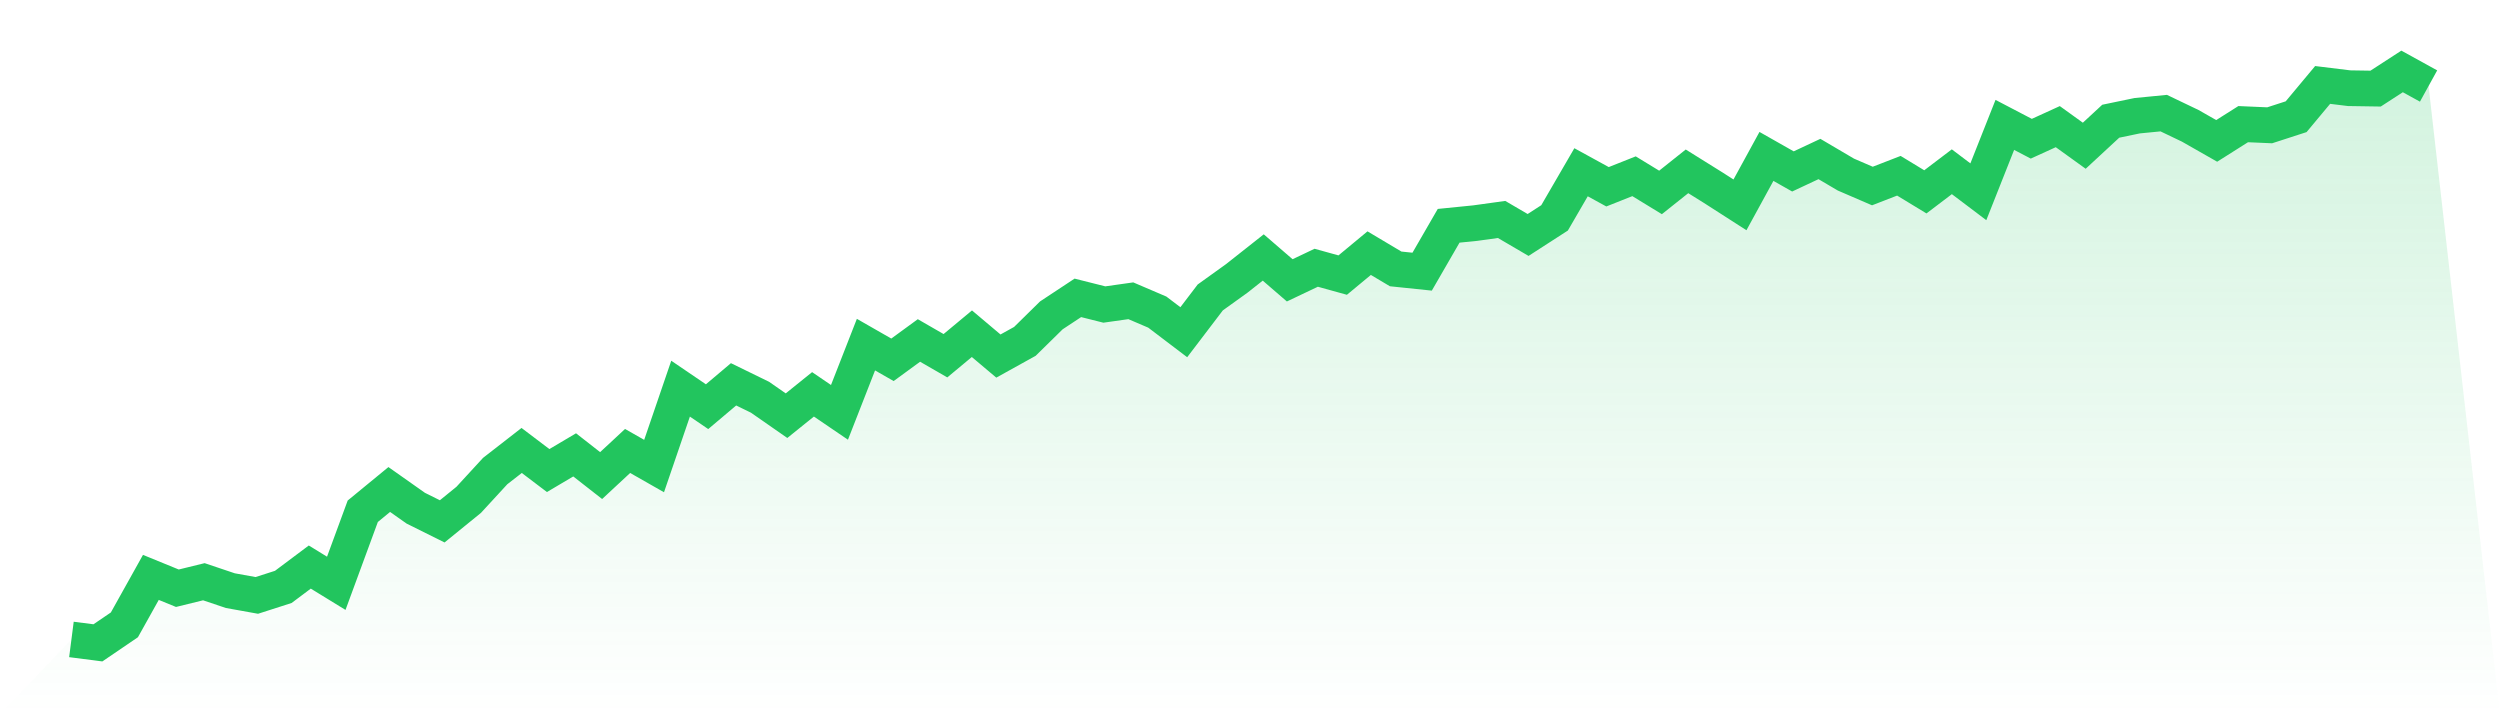 <svg viewBox="0 0 140 40" xmlns="http://www.w3.org/2000/svg">
<defs>
<linearGradient id="gradient" x1="0" x2="0" y1="0" y2="1">
<stop offset="0%" stop-color="#22c55e" stop-opacity="0.2"/>
<stop offset="100%" stop-color="#22c55e" stop-opacity="0"/>
</linearGradient>
</defs>
<path d="M4,35.809 L4,35.809 L5.483,36 L6.966,34.991 L8.449,32.334 L9.933,32.941 L11.416,32.577 L12.899,33.076 L14.382,33.343 L15.865,32.866 L17.348,31.755 L18.831,32.665 L20.315,28.63 L21.798,27.412 L23.281,28.458 L24.764,29.196 L26.247,27.991 L27.73,26.379 L29.213,25.226 L30.697,26.351 L32.18,25.473 L33.663,26.632 L35.146,25.254 L36.629,26.099 L38.112,21.765 L39.596,22.774 L41.079,21.522 L42.562,22.246 L44.045,23.278 L45.528,22.083 L47.011,23.092 L48.494,19.299 L49.978,20.149 L51.461,19.066 L52.944,19.921 L54.427,18.688 L55.91,19.939 L57.393,19.117 L58.876,17.66 L60.36,16.68 L61.843,17.053 L63.326,16.843 L64.809,17.478 L66.292,18.604 L67.775,16.656 L69.258,15.591 L70.742,14.419 L72.225,15.699 L73.708,14.994 L75.191,15.405 L76.674,14.176 L78.157,15.059 L79.64,15.213 L81.124,12.644 L82.607,12.495 L84.09,12.29 L85.573,13.158 L87.056,12.201 L88.539,9.646 L90.022,10.459 L91.506,9.87 L92.989,10.776 L94.472,9.595 L95.955,10.52 L97.438,11.472 L98.921,8.759 L100.404,9.6 L101.888,8.904 L103.371,9.777 L104.854,10.417 L106.337,9.842 L107.82,10.744 L109.303,9.618 L110.787,10.739 L112.27,6.994 L113.753,7.769 L115.236,7.092 L116.719,8.161 L118.202,6.788 L119.685,6.48 L121.169,6.335 L122.652,7.045 L124.135,7.89 L125.618,6.952 L127.101,7.017 L128.584,6.536 L130.067,4.757 L131.551,4.939 L133.034,4.962 L134.517,4 L136,4.817 L140,40 L0,40 z" fill="url(#gradient)"/>
<path d="M4,35.809 L4,35.809 L5.483,36 L6.966,34.991 L8.449,32.334 L9.933,32.941 L11.416,32.577 L12.899,33.076 L14.382,33.343 L15.865,32.866 L17.348,31.755 L18.831,32.665 L20.315,28.63 L21.798,27.412 L23.281,28.458 L24.764,29.196 L26.247,27.991 L27.73,26.379 L29.213,25.226 L30.697,26.351 L32.18,25.473 L33.663,26.632 L35.146,25.254 L36.629,26.099 L38.112,21.765 L39.596,22.774 L41.079,21.522 L42.562,22.246 L44.045,23.278 L45.528,22.083 L47.011,23.092 L48.494,19.299 L49.978,20.149 L51.461,19.066 L52.944,19.921 L54.427,18.688 L55.91,19.939 L57.393,19.117 L58.876,17.66 L60.36,16.68 L61.843,17.053 L63.326,16.843 L64.809,17.478 L66.292,18.604 L67.775,16.656 L69.258,15.591 L70.742,14.419 L72.225,15.699 L73.708,14.994 L75.191,15.405 L76.674,14.176 L78.157,15.059 L79.64,15.213 L81.124,12.644 L82.607,12.495 L84.09,12.29 L85.573,13.158 L87.056,12.201 L88.539,9.646 L90.022,10.459 L91.506,9.87 L92.989,10.776 L94.472,9.595 L95.955,10.52 L97.438,11.472 L98.921,8.759 L100.404,9.6 L101.888,8.904 L103.371,9.777 L104.854,10.417 L106.337,9.842 L107.82,10.744 L109.303,9.618 L110.787,10.739 L112.27,6.994 L113.753,7.769 L115.236,7.092 L116.719,8.161 L118.202,6.788 L119.685,6.48 L121.169,6.335 L122.652,7.045 L124.135,7.89 L125.618,6.952 L127.101,7.017 L128.584,6.536 L130.067,4.757 L131.551,4.939 L133.034,4.962 L134.517,4 L136,4.817" fill="none" stroke="#22c55e" stroke-width="2"/>
</svg>